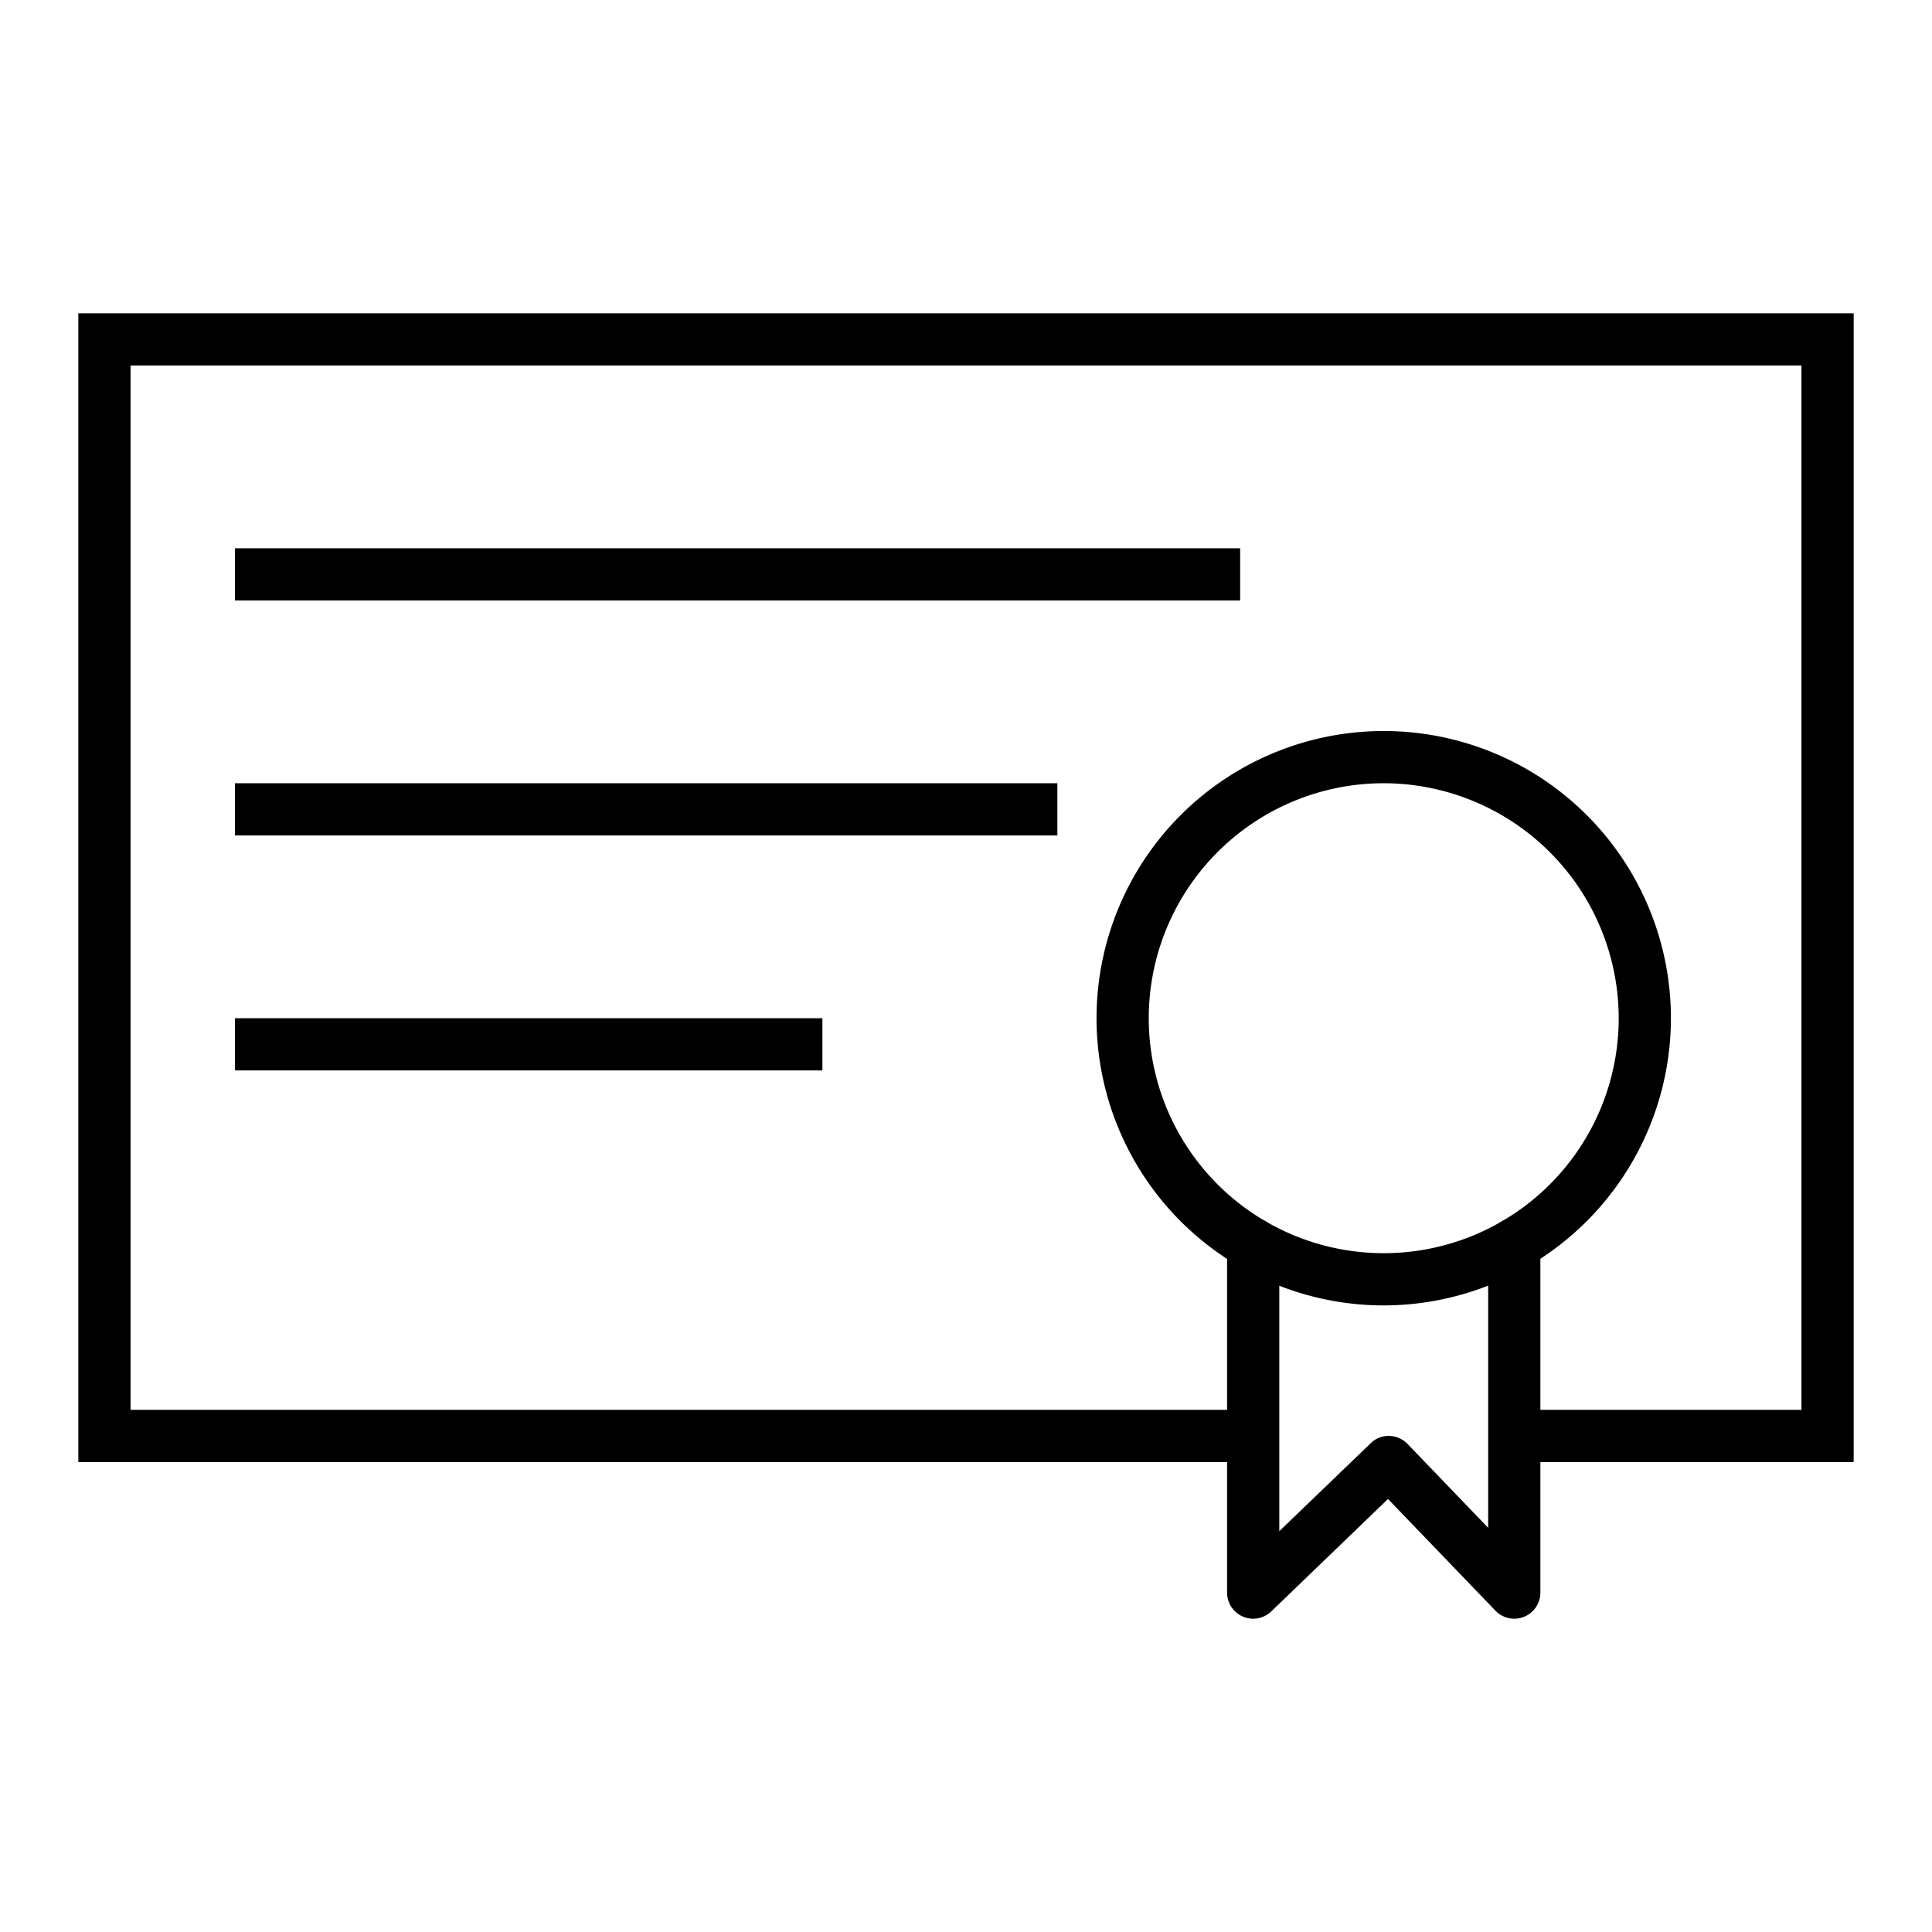 <?xml version="1.0"?>
<svg xmlns="http://www.w3.org/2000/svg" id="Icons" height="200" viewBox="0 0 74 74" width="200"><path d="m71 56h-13v-2h11v-40h-64v40h43v2h-45v-44h68z"/><path d="m9 21h38.5v2h-38.5z"/><path d="m9 30h31.5v2h-31.5z"/><path d="m9 39h22.5v2h-22.5z"/><path d="m53 50a11 11 0 1 1 11-11 11.012 11.012 0 0 1 -11 11zm0-20a9 9 0 1 0 9 9 9.01 9.01 0 0 0 -9-9z"/><path d="m58 62a1 1 0 0 1 -.721-.307l-4.116-4.279-4.469 4.306a1 1 0 0 1 -1.694-.72v-13.34a1 1 0 0 1 2 0v10.988l3.5-3.368a.958.958 0 0 1 .713-.28 1 1 0 0 1 .7.307l3.087 3.211v-10.858a1 1 0 0 1 2 0v13.34a1 1 0 0 1 -1 1z"/></svg>
